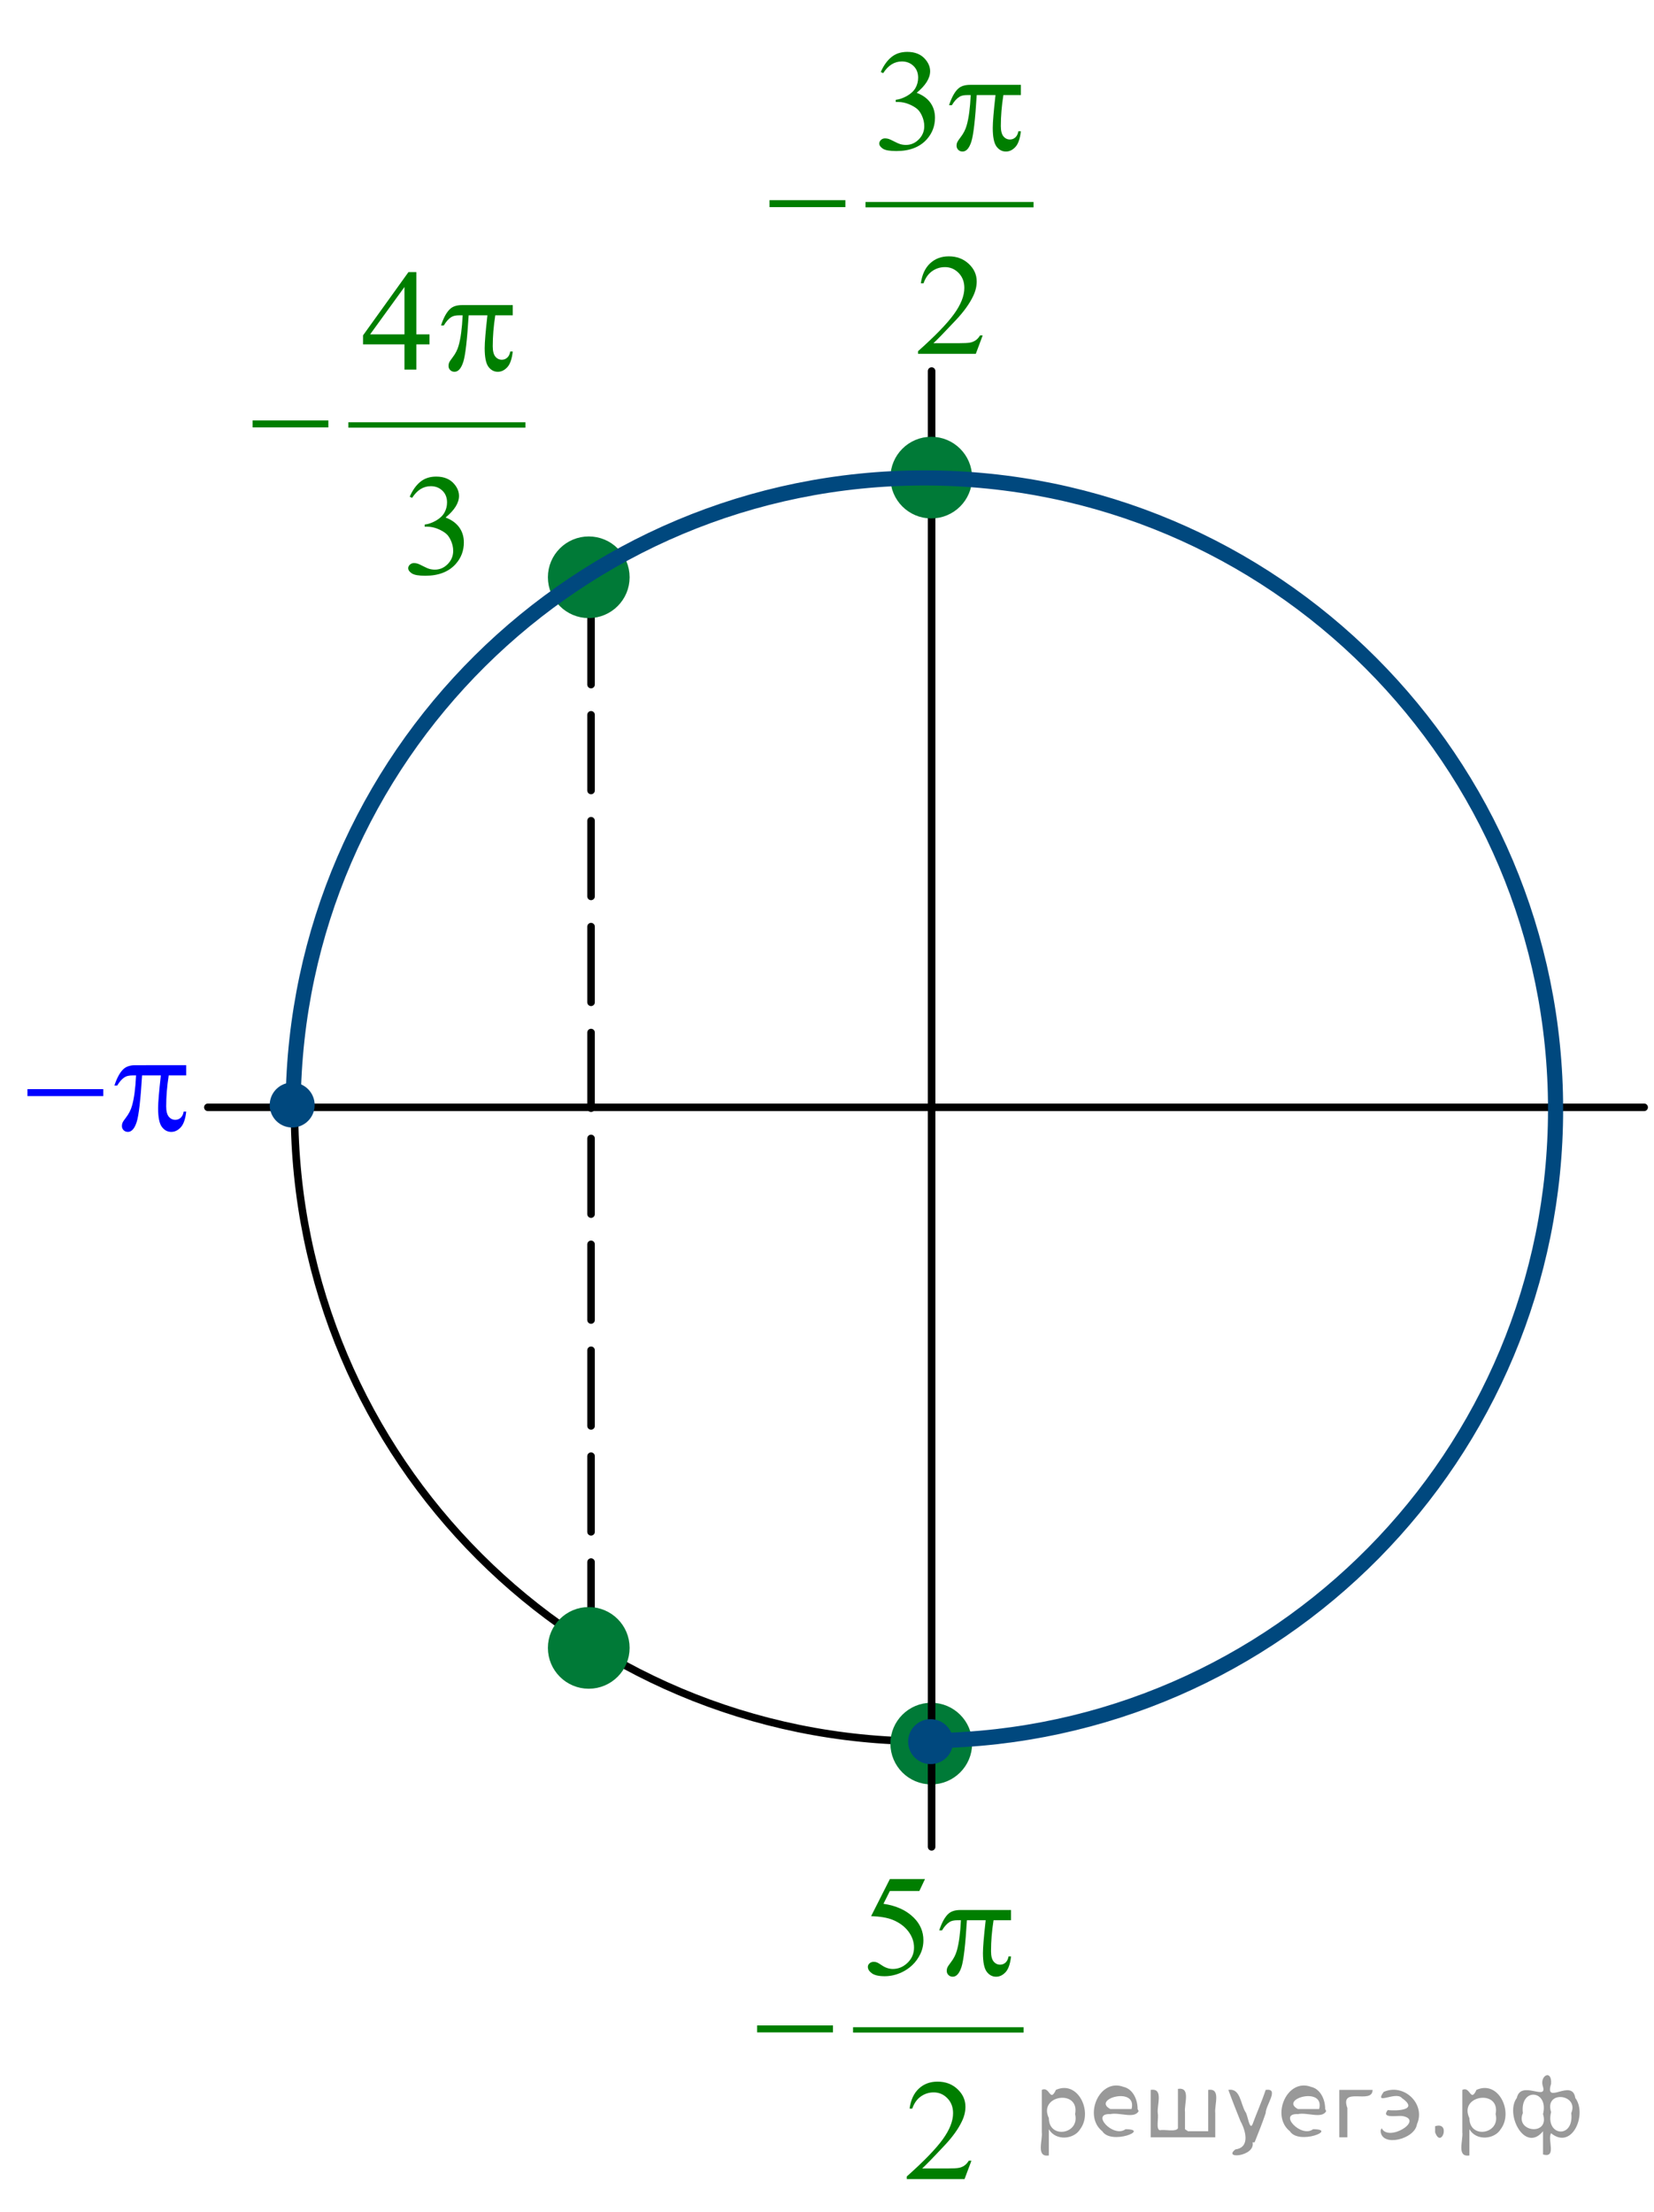 <?xml version="1.0" encoding="utf-8"?>
<!-- Generator: Adobe Illustrator 16.0.0, SVG Export Plug-In . SVG Version: 6.00 Build 0)  -->
<!DOCTYPE svg PUBLIC "-//W3C//DTD SVG 1.1//EN" "http://www.w3.org/Graphics/SVG/1.1/DTD/svg11.dtd">
<svg version="1.1" id="Слой_1" xmlns="http://www.w3.org/2000/svg" xmlns:xlink="http://www.w3.org/1999/xlink" x="0px" y="0px"
	 width="164.004px" height="219.335px" viewBox="0 0 164.004 219.335" enable-background="new 0 0 164.004 219.335"
	 xml:space="preserve">
<path fill="none" stroke="#000000" stroke-width="0.75" stroke-linecap="round" stroke-linejoin="round" stroke-miterlimit="8" d="
	M91.788,47.579c-34.568,0-62.588,27.994-62.588,62.53c0,34.537,28.02,62.531,62.588,62.531s62.588-27.994,62.588-62.531
	C154.375,75.573,126.356,47.579,91.788,47.579L91.788,47.579z"/>
<g>
	<g>
		<defs>
			<rect id="SVGID_1_" x="0.052" width="163.953" height="219.335"/>
		</defs>
		<clipPath id="SVGID_2_">
			<use xlink:href="#SVGID_1_"  overflow="visible"/>
		</clipPath>
	</g>
</g>
<line fill="none" stroke="#000000" stroke-width="0.75" stroke-linecap="round" stroke-linejoin="round" stroke-miterlimit="8" stroke-dasharray="7.5,3" x1="58.606" y1="162.371" x2="58.606" y2="56.484"/>
<path fill="#007A37" d="M58.378,53.56c-2.029,0-3.676,1.645-3.676,3.672c0,2.028,1.646,3.673,3.676,3.673
	c2.031,0,3.677-1.645,3.677-3.673C62.055,55.204,60.409,53.56,58.378,53.56L58.378,53.56z"/>
<path fill="none" stroke="#007A37" stroke-width="0.75" stroke-linecap="round" stroke-linejoin="round" stroke-miterlimit="8" d="
	M58.378,53.56c-2.029,0-3.676,1.645-3.676,3.672c0,2.028,1.646,3.673,3.676,3.673c2.031,0,3.677-1.645,3.677-3.673
	C62.055,55.204,60.409,53.56,58.378,53.56L58.378,53.56z"/>
<path fill="#007A37" d="M92.34,169.195c-2.031,0-3.676,1.643-3.676,3.672s1.645,3.672,3.676,3.672s3.677-1.643,3.677-3.672
	S94.372,169.195,92.34,169.195L92.34,169.195z"/>
<path fill="none" stroke="#007A37" stroke-width="0.75" stroke-linecap="round" stroke-linejoin="round" stroke-miterlimit="8" d="
	M92.34,169.195c-2.031,0-3.676,1.643-3.676,3.672s1.645,3.672,3.676,3.672s3.677-1.643,3.677-3.672S94.372,169.195,92.34,169.195
	L92.34,169.195z"/>
<line fill="none" stroke="#000000" stroke-width="0.75" stroke-linecap="round" stroke-linejoin="round" stroke-miterlimit="8" x1="92.374" y1="36.789" x2="92.374" y2="183.103"/>
<line fill="none" stroke="#000000" stroke-width="0.75" stroke-linecap="round" stroke-linejoin="round" stroke-miterlimit="8" x1="20.611" y1="109.784" x2="163.027" y2="109.784"/>
<path fill="#007A37" d="M92.34,43.679c-2.031,0-3.676,1.645-3.676,3.673c0,2.029,1.645,3.673,3.676,3.673s3.677-1.644,3.677-3.673
	C96.017,45.323,94.372,43.679,92.34,43.679L92.34,43.679z"/>
<path fill="none" stroke="#007A37" stroke-width="0.75" stroke-linecap="round" stroke-linejoin="round" stroke-miterlimit="8" d="
	M92.34,43.679c-2.031,0-3.676,1.645-3.676,3.673c0,2.029,1.645,3.673,3.676,3.673s3.677-1.644,3.677-3.673
	C96.017,45.323,94.372,43.679,92.34,43.679L92.34,43.679z"/>
<path fill="#00487E" d="M28.971,107.704c-1.023,0-1.854,0.829-1.854,1.853c0,1.024,0.83,1.854,1.854,1.854
	c1.024,0,1.854-0.83,1.854-1.854C30.825,108.533,29.995,107.704,28.971,107.704L28.971,107.704z"/>
<path fill="none" stroke="#00487E" stroke-width="0.75" stroke-linecap="round" stroke-linejoin="round" stroke-miterlimit="8" d="
	M28.971,107.704c-1.023,0-1.854,0.829-1.854,1.853c0,1.024,0.83,1.854,1.854,1.854c1.024,0,1.854-0.83,1.854-1.854
	C30.825,108.533,29.995,107.704,28.971,107.704L28.971,107.704z"/>
<path fill="none" stroke="#00487E" stroke-width="1.5" stroke-linejoin="round" stroke-miterlimit="8" d="M29.068,109.446
	c0.296-34.359,28.229-62.059,62.586-62.063c34.569,0,62.591,28.027,62.591,62.599c0.004,34.27-27.549,62.169-61.806,62.596"/>
<g>
	<g>
		<defs>
			<rect id="SVGID_3_" x="73.584" y="0.468" width="32.01" height="37.699"/>
		</defs>
		<clipPath id="SVGID_4_">
			<use xlink:href="#SVGID_3_"  overflow="visible"/>
		</clipPath>
		
			<line clip-path="url(#SVGID_4_)" fill="none" stroke="#007E00" stroke-width="0.531" stroke-linecap="square" stroke-miterlimit="10" x1="86.086" y1="20.292" x2="102.217" y2="20.292"/>
	</g>
	<g>
		<defs>
			<rect id="SVGID_5_" x="73.584" y="0.468" width="32.01" height="37.699"/>
		</defs>
		<clipPath id="SVGID_6_">
			<use xlink:href="#SVGID_5_"  overflow="visible"/>
		</clipPath>
		<g clip-path="url(#SVGID_6_)">
			<path fill="#007E00" d="M87.334,7.141c0.276-0.638,0.627-1.13,1.051-1.477c0.422-0.347,0.949-0.52,1.578-0.52
				c0.779,0,1.375,0.247,1.791,0.74c0.315,0.368,0.474,0.761,0.474,1.18c0,0.689-0.444,1.401-1.332,2.137
				c0.597,0.228,1.048,0.554,1.354,0.978c0.306,0.424,0.459,0.922,0.459,1.494c0,0.819-0.269,1.529-0.804,2.13
				c-0.696,0.782-1.706,1.173-3.03,1.173c-0.653,0-1.1-0.079-1.336-0.237c-0.235-0.158-0.354-0.328-0.354-0.51
				c0-0.135,0.057-0.253,0.168-0.356s0.247-0.154,0.404-0.154c0.119,0,0.242,0.019,0.365,0.056c0.082,0.023,0.266,0.108,0.553,0.255
				c0.285,0.146,0.484,0.234,0.595,0.262c0.176,0.051,0.365,0.077,0.565,0.077c0.486,0,0.91-0.184,1.271-0.552
				s0.541-0.803,0.541-1.306c0-0.368-0.084-0.726-0.251-1.075c-0.124-0.261-0.26-0.458-0.408-0.593
				c-0.205-0.188-0.486-0.355-0.846-0.506c-0.357-0.151-0.723-0.227-1.096-0.227h-0.229V9.898c0.378-0.046,0.757-0.179,1.136-0.398
				c0.381-0.219,0.655-0.482,0.828-0.789c0.172-0.307,0.258-0.645,0.258-1.012c0-0.479-0.153-0.867-0.463-1.163
				c-0.308-0.296-0.69-0.443-1.148-0.443c-0.74,0-1.358,0.386-1.855,1.159L87.334,7.141z"/>
		</g>
	</g>
	<g>
		<defs>
			<rect id="SVGID_7_" x="73.584" y="0.468" width="32.01" height="37.699"/>
		</defs>
		<clipPath id="SVGID_8_">
			<use xlink:href="#SVGID_7_"  overflow="visible"/>
		</clipPath>
		<g clip-path="url(#SVGID_8_)">
			<path fill="#007E00" d="M97.439,33.256l-0.681,1.822h-5.73V34.82c1.686-1.499,2.872-2.723,3.561-3.673s1.031-1.818,1.031-2.604
				c0-0.601-0.188-1.094-0.565-1.48c-0.378-0.387-0.828-0.58-1.354-0.58c-0.478,0-0.906,0.136-1.285,0.408
				c-0.381,0.272-0.66,0.672-0.843,1.198h-0.265c0.119-0.861,0.426-1.522,0.92-1.983c0.495-0.461,1.111-0.691,1.854-0.691
				c0.787,0,1.444,0.247,1.974,0.74c0.526,0.493,0.791,1.075,0.791,1.746c0,0.479-0.114,0.959-0.345,1.438
				c-0.354,0.754-0.926,1.553-1.719,2.395c-1.189,1.267-1.933,2.03-2.229,2.291h2.535c0.517,0,0.879-0.019,1.086-0.056
				c0.207-0.037,0.396-0.113,0.563-0.227c0.167-0.114,0.313-0.276,0.438-0.485L97.439,33.256L97.439,33.256z"/>
		</g>
	</g>
	<g>
		<defs>
			<rect id="SVGID_9_" x="73.584" y="0.468" width="32.01" height="37.699"/>
		</defs>
		<clipPath id="SVGID_10_">
			<use xlink:href="#SVGID_9_"  overflow="visible"/>
		</clipPath>
		<g clip-path="url(#SVGID_10_)">
			<path fill="#007E00" d="M101.224,8.411v1.013h-1.733c-0.168,1.066-0.252,2.087-0.252,3.065c0,0.479,0.086,0.823,0.258,1.03
				s0.387,0.311,0.646,0.311c0.206,0,0.385-0.07,0.538-0.209c0.152-0.14,0.25-0.342,0.293-0.607h0.251
				c-0.081,0.735-0.263,1.254-0.541,1.557c-0.279,0.302-0.595,0.454-0.94,0.454c-0.373,0-0.685-0.165-0.933-0.496
				s-0.373-0.947-0.373-1.85c0-0.568,0.091-1.653,0.272-3.254h-1.862c-0.147,2.439-0.327,3.982-0.537,4.629
				c-0.21,0.647-0.499,0.97-0.867,0.97c-0.172,0-0.313-0.056-0.426-0.167c-0.113-0.111-0.169-0.251-0.169-0.419
				c0-0.121,0.02-0.226,0.058-0.314c0.054-0.121,0.165-0.291,0.337-0.51c0.291-0.377,0.494-0.773,0.608-1.187
				c0.206-0.708,0.34-1.708,0.401-3.002h-0.33c-0.348,0-0.608,0.056-0.78,0.167c-0.276,0.167-0.53,0.447-0.759,0.838h-0.28
				c0.269-0.805,0.581-1.362,0.938-1.669c0.271-0.232,0.653-0.349,1.146-0.349L101.224,8.411L101.224,8.411z"/>
		</g>
	</g>
	<g>
		<defs>
			<rect id="SVGID_11_" x="73.584" y="0.468" width="32.01" height="37.699"/>
		</defs>
		<clipPath id="SVGID_12_">
			<use xlink:href="#SVGID_11_"  overflow="visible"/>
		</clipPath>
		<g clip-path="url(#SVGID_12_)">
			<path fill="#007E00" d="M76.303,19.845h7.521v0.691h-7.521V19.845z"/>
		</g>
	</g>
</g>
<path fill="#00487E" d="M92.274,170.82c-1.023,0-1.854,0.83-1.854,1.852c0,1.023,0.83,1.854,1.854,1.854
	c1.025,0,1.855-0.83,1.855-1.854C94.129,171.65,93.299,170.82,92.274,170.82L92.274,170.82z"/>
<path fill="none" stroke="#00487E" stroke-width="0.75" stroke-linecap="round" stroke-linejoin="round" stroke-miterlimit="8" d="
	M92.274,170.82c-1.023,0-1.854,0.83-1.854,1.852c0,1.023,0.83,1.854,1.854,1.854c1.025,0,1.855-0.83,1.855-1.854
	C94.129,171.65,93.299,170.82,92.274,170.82L92.274,170.82z"/>
<g>
	<g>
		<defs>
			<rect id="SVGID_13_" y="102.908" width="21.34" height="13"/>
		</defs>
		<clipPath id="SVGID_14_">
			<use xlink:href="#SVGID_13_"  overflow="visible"/>
		</clipPath>
		<g clip-path="url(#SVGID_14_)">
			<path fill="#0000FF" d="M2.721,107.98h7.522v0.691H2.721V107.98z"/>
			<path fill="#0000FF" d="M18.463,105.606v1.013H16.73c-0.168,1.066-0.251,2.087-0.251,3.065c0,0.479,0.086,0.823,0.258,1.03
				c0.172,0.207,0.387,0.311,0.645,0.311c0.205,0,0.385-0.07,0.537-0.209c0.153-0.14,0.251-0.342,0.294-0.607h0.251
				c-0.081,0.735-0.262,1.254-0.541,1.558c-0.279,0.302-0.594,0.454-0.942,0.454c-0.372,0-0.683-0.165-0.931-0.496
				c-0.249-0.331-0.373-0.947-0.373-1.85c0-0.568,0.091-1.653,0.272-3.254h-1.862c-0.148,2.439-0.327,3.982-0.537,4.629
				c-0.211,0.646-0.5,0.97-0.867,0.97c-0.172,0-0.314-0.056-0.427-0.167c-0.111-0.112-0.168-0.251-0.168-0.42
				c0-0.12,0.02-0.226,0.058-0.313c0.053-0.121,0.165-0.291,0.337-0.51c0.291-0.377,0.494-0.773,0.608-1.187
				c0.205-0.708,0.339-1.708,0.401-3.002h-0.33c-0.349,0-0.608,0.056-0.78,0.167c-0.277,0.167-0.53,0.447-0.76,0.838h-0.279
				c0.268-0.805,0.58-1.362,0.938-1.669c0.272-0.232,0.654-0.349,1.146-0.349L18.463,105.606L18.463,105.606z"/>
		</g>
	</g>
</g>
<g>
	<g>
		<defs>
			<rect id="SVGID_15_" x="22.315" y="22.308" width="33.312" height="37.7"/>
		</defs>
		<clipPath id="SVGID_16_">
			<use xlink:href="#SVGID_15_"  overflow="visible"/>
		</clipPath>
		
			<line clip-path="url(#SVGID_16_)" fill="none" stroke="#007E00" stroke-width="0.531" stroke-linecap="square" stroke-miterlimit="10" x1="34.807" y1="42.133" x2="51.837" y2="42.133"/>
	</g>
	<g>
		<defs>
			<rect id="SVGID_17_" x="22.315" y="22.308" width="33.312" height="37.7"/>
		</defs>
		<clipPath id="SVGID_18_">
			<use xlink:href="#SVGID_17_"  overflow="visible"/>
		</clipPath>
		<g clip-path="url(#SVGID_18_)">
			<path fill="#007E00" d="M42.589,33.152v0.992h-1.303v2.5h-1.181v-2.5h-4.108V33.25l4.502-6.27h0.787v6.172H42.589z
				 M40.105,33.152v-4.699l-3.407,4.699H40.105z"/>
		</g>
	</g>
	<g>
		<defs>
			<rect id="SVGID_19_" x="22.315" y="22.308" width="33.312" height="37.7"/>
		</defs>
		<clipPath id="SVGID_20_">
			<use xlink:href="#SVGID_19_"  overflow="visible"/>
		</clipPath>
		<g clip-path="url(#SVGID_20_)">
			<path fill="#007E00" d="M40.626,49.248c0.276-0.638,0.626-1.13,1.049-1.477c0.422-0.347,0.948-0.52,1.577-0.52
				c0.778,0,1.375,0.247,1.79,0.74c0.314,0.368,0.472,0.761,0.472,1.18c0,0.689-0.443,1.401-1.331,2.137
				c0.597,0.228,1.047,0.554,1.353,0.978c0.306,0.424,0.458,0.922,0.458,1.494c0,0.819-0.267,1.529-0.802,2.13
				c-0.696,0.782-1.705,1.173-3.026,1.173c-0.654,0-1.099-0.079-1.335-0.237c-0.236-0.158-0.354-0.328-0.354-0.51
				c0-0.135,0.056-0.253,0.168-0.356s0.247-0.154,0.404-0.154c0.119,0,0.241,0.019,0.365,0.056c0.081,0.023,0.265,0.108,0.551,0.255
				c0.286,0.146,0.484,0.234,0.595,0.262c0.176,0.051,0.364,0.077,0.565,0.077c0.486,0,0.909-0.184,1.27-0.552
				c0.36-0.368,0.541-0.803,0.541-1.306c0-0.368-0.084-0.726-0.251-1.075c-0.124-0.261-0.26-0.458-0.408-0.593
				c-0.205-0.187-0.486-0.355-0.844-0.506c-0.358-0.151-0.724-0.227-1.096-0.227h-0.229v-0.209c0.377-0.046,0.755-0.179,1.134-0.398
				c0.38-0.219,0.655-0.482,0.827-0.789c0.172-0.307,0.258-0.645,0.258-1.012c0-0.479-0.154-0.867-0.462-1.163
				c-0.308-0.296-0.69-0.443-1.148-0.443c-0.74,0-1.357,0.386-1.854,1.159L40.626,49.248z"/>
		</g>
	</g>
	<g>
		<defs>
			<rect id="SVGID_21_" x="22.315" y="22.308" width="33.312" height="37.7"/>
		</defs>
		<clipPath id="SVGID_22_">
			<use xlink:href="#SVGID_21_"  overflow="visible"/>
		</clipPath>
		<g clip-path="url(#SVGID_22_)">
			<path fill="#007E00" d="M50.842,30.247v1.013H49.11c-0.167,1.066-0.251,2.087-0.251,3.065c0,0.479,0.086,0.823,0.258,1.03
				c0.172,0.207,0.387,0.311,0.645,0.311c0.205,0,0.384-0.07,0.536-0.209c0.153-0.14,0.251-0.342,0.294-0.607h0.25
				c-0.081,0.735-0.261,1.254-0.54,1.557c-0.279,0.302-0.593,0.454-0.941,0.454c-0.372,0-0.682-0.165-0.93-0.496
				c-0.248-0.331-0.372-0.947-0.372-1.85c0-0.568,0.09-1.653,0.271-3.254h-1.86c-0.148,2.439-0.327,3.982-0.537,4.629
				s-0.499,0.97-0.866,0.97c-0.172,0-0.313-0.056-0.426-0.167c-0.113-0.111-0.168-0.251-0.168-0.419
				c0-0.121,0.019-0.226,0.058-0.314c0.052-0.121,0.164-0.291,0.336-0.51c0.291-0.377,0.494-0.773,0.608-1.187
				c0.205-0.708,0.339-1.708,0.4-3.002h-0.329c-0.348,0-0.608,0.056-0.78,0.167c-0.276,0.167-0.529,0.447-0.758,0.838h-0.279
				c0.267-0.805,0.579-1.362,0.938-1.669c0.271-0.232,0.653-0.349,1.145-0.349L50.842,30.247L50.842,30.247z"/>
		</g>
	</g>
	<g>
		<defs>
			<rect id="SVGID_23_" x="22.315" y="22.308" width="33.312" height="37.7"/>
		</defs>
		<clipPath id="SVGID_24_">
			<use xlink:href="#SVGID_23_"  overflow="visible"/>
		</clipPath>
		<g clip-path="url(#SVGID_24_)">
			<path fill="#007E00" d="M25.044,41.681h7.515v0.691h-7.515V41.681z"/>
		</g>
	</g>
</g>
<g>
	<g>
		<defs>
			<rect id="SVGID_25_" x="72.347" y="181.427" width="32.01" height="37.699"/>
		</defs>
		<clipPath id="SVGID_26_">
			<use xlink:href="#SVGID_25_"  overflow="visible"/>
		</clipPath>
		
			<line clip-path="url(#SVGID_26_)" fill="none" stroke="#007E00" stroke-width="0.531" stroke-linecap="square" stroke-miterlimit="10" x1="84.851" y1="201.251" x2="101.232" y2="201.251"/>
	</g>
	<g>
		<defs>
			<rect id="SVGID_27_" x="72.347" y="181.427" width="32.01" height="37.699"/>
		</defs>
		<clipPath id="SVGID_28_">
			<use xlink:href="#SVGID_27_"  overflow="visible"/>
		</clipPath>
		<g clip-path="url(#SVGID_28_)">
			<path fill="#007E00" d="M91.72,186.292l-0.56,1.188h-2.923l-0.638,1.271c1.266,0.182,2.27,0.641,3.009,1.375
				c0.636,0.634,0.953,1.379,0.953,2.234c0,0.498-0.104,0.959-0.312,1.383c-0.209,0.424-0.471,0.784-0.785,1.082
				c-0.314,0.299-0.666,0.537-1.053,0.719c-0.55,0.256-1.113,0.386-1.69,0.386c-0.583,0-1.007-0.097-1.271-0.29
				c-0.265-0.193-0.397-0.406-0.397-0.639c0-0.131,0.055-0.246,0.165-0.347c0.109-0.101,0.248-0.149,0.414-0.149
				c0.125,0,0.232,0.019,0.326,0.056s0.252,0.133,0.478,0.286c0.356,0.242,0.722,0.363,1.089,0.363c0.559,0,1.049-0.207,1.473-0.619
				c0.422-0.41,0.633-0.912,0.633-1.504c0-0.572-0.188-1.106-0.564-1.603c-0.378-0.496-0.898-0.879-1.563-1.149
				c-0.521-0.209-1.229-0.33-2.127-0.361l1.861-3.68h3.481V186.292z"/>
		</g>
	</g>
	<g>
		<defs>
			<rect id="SVGID_29_" x="72.347" y="181.427" width="32.01" height="37.699"/>
		</defs>
		<clipPath id="SVGID_30_">
			<use xlink:href="#SVGID_29_"  overflow="visible"/>
		</clipPath>
		<g clip-path="url(#SVGID_30_)">
			<path fill="#007E00" d="M96.322,214.221l-0.681,1.821h-5.73v-0.258c1.687-1.498,2.873-2.724,3.562-3.673
				c0.688-0.95,1.03-1.817,1.03-2.604c0-0.601-0.188-1.094-0.565-1.479c-0.377-0.387-0.828-0.58-1.354-0.58
				c-0.478,0-0.906,0.138-1.285,0.409c-0.381,0.271-0.66,0.671-0.842,1.197H90.19c0.119-0.861,0.426-1.522,0.92-1.983
				c0.495-0.461,1.112-0.69,1.854-0.69c0.787,0,1.445,0.246,1.974,0.74c0.526,0.493,0.791,1.074,0.791,1.746
				c0,0.479-0.114,0.959-0.345,1.438c-0.354,0.754-0.926,1.552-1.719,2.395c-1.188,1.268-1.933,2.029-2.229,2.29h2.536
				c0.516,0,0.878-0.019,1.085-0.056c0.208-0.037,0.396-0.112,0.563-0.227c0.168-0.115,0.313-0.276,0.438-0.485H96.322z"/>
		</g>
	</g>
	<g>
		<defs>
			<rect id="SVGID_31_" x="72.347" y="181.427" width="32.01" height="37.699"/>
		</defs>
		<clipPath id="SVGID_32_">
			<use xlink:href="#SVGID_31_"  overflow="visible"/>
		</clipPath>
		<g clip-path="url(#SVGID_32_)">
			<path fill="#007E00" d="M100.249,189.366v1.013h-1.732c-0.167,1.065-0.251,2.088-0.251,3.064c0,0.479,0.086,0.823,0.258,1.03
				s0.388,0.312,0.646,0.312c0.205,0,0.385-0.07,0.537-0.209c0.152-0.141,0.25-0.344,0.293-0.609h0.252
				c-0.082,0.736-0.263,1.256-0.541,1.559c-0.279,0.303-0.594,0.454-0.941,0.454c-0.373,0-0.684-0.166-0.932-0.496
				s-0.373-0.946-0.373-1.851c0-0.567,0.091-1.652,0.271-3.254h-1.861c-0.148,2.438-0.328,3.981-0.537,4.629
				c-0.211,0.646-0.5,0.972-0.867,0.972c-0.172,0-0.313-0.058-0.426-0.168c-0.113-0.11-0.17-0.251-0.17-0.419
				c0-0.121,0.021-0.227,0.059-0.314c0.053-0.121,0.165-0.291,0.337-0.51c0.291-0.377,0.494-0.771,0.608-1.188
				c0.205-0.707,0.34-1.707,0.4-3.002H94.95c-0.35,0-0.609,0.057-0.781,0.168c-0.277,0.168-0.53,0.447-0.76,0.838h-0.279
				c0.268-0.807,0.58-1.361,0.938-1.67c0.271-0.231,0.654-0.349,1.146-0.349H100.249z"/>
		</g>
	</g>
	<g>
		<defs>
			<rect id="SVGID_33_" x="72.347" y="181.427" width="32.01" height="37.699"/>
		</defs>
		<clipPath id="SVGID_34_">
			<use xlink:href="#SVGID_33_"  overflow="visible"/>
		</clipPath>
		<g clip-path="url(#SVGID_34_)">
			<path fill="#007E00" d="M75.073,200.809h7.522v0.69h-7.522V200.809z"/>
		</g>
	</g>
</g>
<path fill="#007A37" d="M58.378,159.705c-2.029,0-3.676,1.644-3.676,3.672c0,2.029,1.646,3.675,3.676,3.675
	c2.031,0,3.677-1.646,3.677-3.675C62.055,161.348,60.409,159.705,58.378,159.705L58.378,159.705z"/>
<path fill="none" stroke="#007A37" stroke-width="0.75" stroke-linecap="round" stroke-linejoin="round" stroke-miterlimit="8" d="
	M58.378,159.705c-2.029,0-3.676,1.644-3.676,3.672c0,2.029,1.646,3.675,3.676,3.675c2.031,0,3.677-1.646,3.677-3.675
	C62.055,161.348,60.409,159.705,58.378,159.705L58.378,159.705z"/>
<g style="stroke:none;fill:#000;fill-opacity:0.4" > <path d="m 104.0,211.2 c 0,0.8 0,1.6 0,2.5 -1.3,0.2 -0.6,-1.5 -0.7,-2.3 0,-1.4 0,-2.8 0,-4.2 0.8,-0.4 0.8,1.3 1.4,0.0 2.2,-1.0 3.7,2.2 2.4,3.9 -0.6,1.0 -2.4,1.2 -3.1,0.0 z m 2.6,-1.6 c 0.5,-2.5 -3.7,-1.9 -2.6,0.4 0.0,2.1 3.1,1.6 2.6,-0.4 z" /> <path d="m 112.9,209.3 c -0.4,0.8 -1.9,0.1 -2.8,0.3 -2.0,-0.1 0.3,2.4 1.5,1.5 2.5,0.0 -1.4,1.6 -2.3,0.2 -1.9,-1.5 -0.3,-5.3 2.1,-4.4 0.9,0.2 1.4,1.2 1.4,2.2 z m -0.7,-0.2 c 0.6,-2.3 -4.0,-1.0 -2.1,0.0 0.7,0 1.4,-0.0 2.1,-0.0 z" /> <path d="m 117.8,211.3 c 0.6,0 1.3,0 2.0,0 0,-1.3 0,-2.7 0,-4.1 1.3,-0.2 0.6,1.5 0.7,2.3 0,0.8 0,1.6 0,2.4 -2.1,0 -4.2,0 -6.4,0 0,-1.5 0,-3.1 0,-4.7 1.3,-0.2 0.6,1.5 0.7,2.3 0.1,0.5 -0.2,1.6 0.2,1.7 0.5,-0.1 1.6,0.2 1.8,-0.2 0,-1.3 0,-2.6 0,-3.9 1.3,-0.2 0.6,1.5 0.7,2.3 0,0.5 0,1.1 0,1.7 z" /> <path d="m 124.2,212.4 c 0.3,1.4 -3.0,1.7 -1.7,0.7 1.5,-0.2 1.0,-1.9 0.5,-2.8 -0.4,-1.0 -0.8,-2.0 -1.2,-3.1 1.2,-0.2 1.2,1.4 1.7,2.2 0.2,0.2 0.4,1.9 0.7,1.2 0.4,-1.1 0.9,-2.2 1.3,-3.4 1.4,-0.2 0.0,1.5 -0.0,2.3 -0.3,0.9 -0.7,1.9 -1.1,2.9 z" /> <path d="m 131.5,209.3 c -0.4,0.8 -1.9,0.1 -2.8,0.3 -2.0,-0.1 0.3,2.4 1.5,1.5 2.5,0.0 -1.4,1.6 -2.3,0.2 -1.9,-1.5 -0.3,-5.3 2.1,-4.4 0.9,0.2 1.4,1.2 1.4,2.2 z m -0.7,-0.2 c 0.6,-2.3 -4.0,-1.0 -2.1,0.0 0.7,0 1.4,-0.0 2.1,-0.0 z" /> <path d="m 132.8,211.9 c 0,-1.5 0,-3.1 0,-4.7 1.1,0 2.2,0 3.3,0 0.0,1.5 -3.3,-0.4 -2.5,1.8 0,0.9 0,1.9 0,2.9 -0.2,0 -0.5,0 -0.7,0 z" /> <path d="m 137.0,211.0 c 0.7,1.4 4.2,-0.8 2.1,-1.2 -0.5,-0.1 -2.2,0.3 -1.5,-0.6 1.0,0.1 3.1,0.0 1.4,-1.2 -0.6,-0.7 -2.8,0.8 -1.8,-0.6 2.0,-0.9 4.2,1.2 3.3,3.2 -0.2,1.5 -3.5,2.3 -3.6,0.7 l 0,-0.1 0,-0.0 0,0 z" /> <path d="m 142.3,210.8 c 1.6,-0.5 0.6,2.3 -0.0,0.6 -0.0,-0.2 0.0,-0.4 0.0,-0.6 z" /> <path d="m 145.7,211.2 c 0,0.8 0,1.6 0,2.5 -1.3,0.2 -0.6,-1.5 -0.7,-2.3 0,-1.4 0,-2.8 0,-4.2 0.8,-0.4 0.8,1.3 1.4,0.0 2.2,-1.0 3.7,2.2 2.4,3.9 -0.6,1.0 -2.4,1.2 -3.1,0.0 z m 2.6,-1.6 c 0.5,-2.5 -3.7,-1.9 -2.6,0.4 0.0,2.1 3.1,1.6 2.6,-0.4 z" /> <path d="m 151.0,209.5 c -0.8,1.9 2.7,2.3 2.0,0.1 0.6,-2.4 -2.3,-2.7 -2.0,-0.1 z m 2.0,4.2 c 0,-0.8 0,-1.6 0,-2.4 -1.8,2.2 -3.8,-1.7 -2.6,-3.3 0.4,-1.8 3.0,0.3 2.6,-1.1 -0.4,-1.1 0.9,-1.8 0.8,-0.3 -0.7,2.2 2.1,-0.6 2.4,1.4 1.2,1.6 -0.3,5.2 -2.4,3.5 -0.4,0.6 0.6,2.5 -0.8,2.1 z m 2.8,-4.2 c 0.8,-1.9 -2.7,-2.3 -2.0,-0.1 -0.6,2.4 2.3,2.7 2.0,0.1 z" /> </g></svg>

<!--File created and owned by https://sdamgia.ru. Copying is prohibited. All rights reserved.-->
